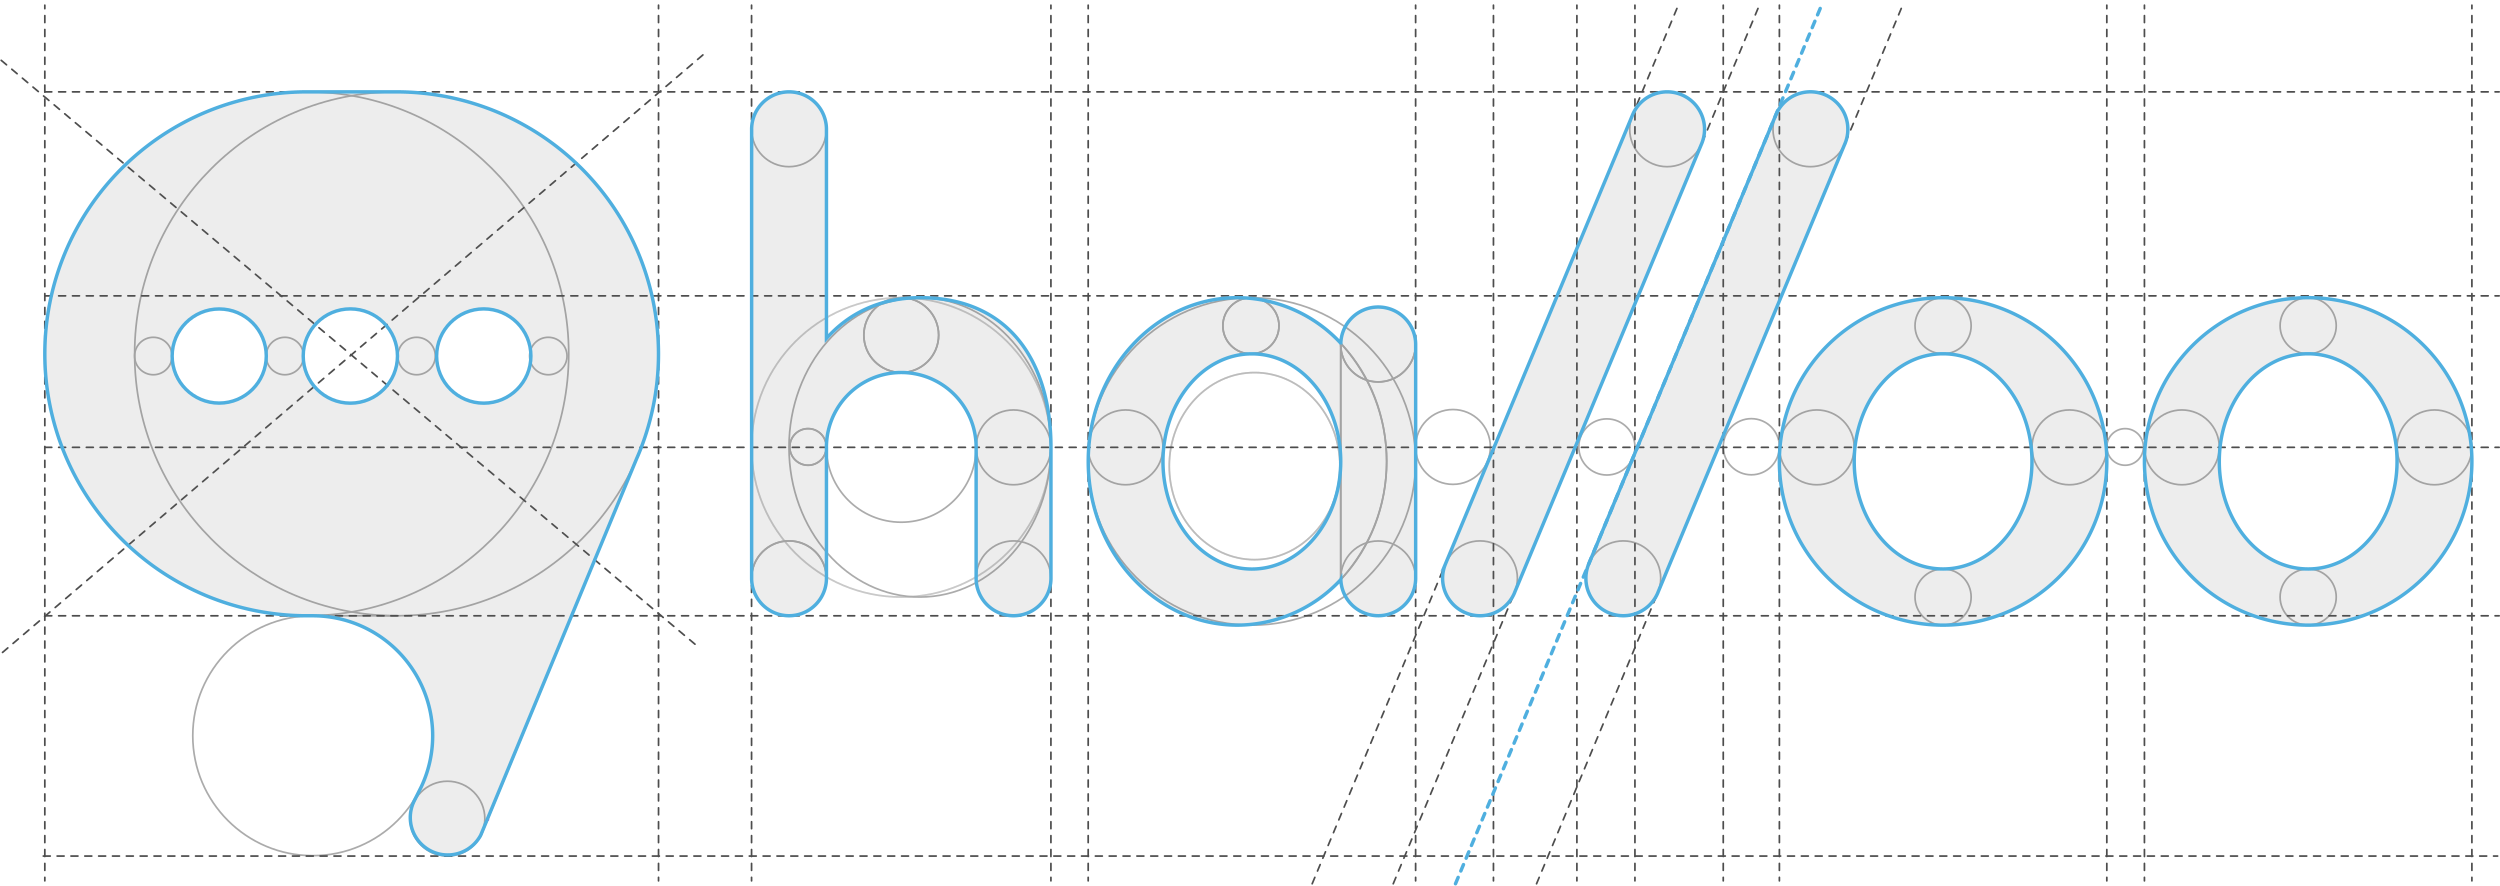 <svg xmlns="http://www.w3.org/2000/svg" viewBox="0 0 722.372 256.018">
  <defs>
    <style>
      .cls-1 {
        fill: #cbcbcb;
      }

      .cls-1, .cls-6 {
        stroke: #ff00c6;
      }

      .cls-1, .cls-12, .cls-13, .cls-2, .cls-3, .cls-4, .cls-5, .cls-6, .cls-9 {
        stroke-miterlimit: 10;
      }

      .cls-1, .cls-2, .cls-4, .cls-5, .cls-6, .cls-7, .cls-8, .cls-9 {
        stroke-width: 0.5px;
      }

      .cls-12, .cls-13, .cls-2, .cls-3, .cls-4, .cls-5, .cls-6, .cls-7, .cls-8, .cls-9 {
        fill: none;
      }

      .cls-2, .cls-4, .cls-5 {
        stroke: #ababab;
      }

      .cls-3 {
        stroke: #cfcfcf;
      }

      .cls-4 {
        opacity: 0.4;
      }

      .cls-5 {
        opacity: 0.54;
      }

      .cls-7, .cls-8, .cls-9 {
        stroke: #4d4d4d;
      }

      .cls-13, .cls-7, .cls-8, .cls-9 {
        stroke-linecap: round;
        stroke-linejoin: round;
      }

      .cls-8 {
        stroke-dasharray: 2.008 2.008;
      }

      .cls-13, .cls-9 {
        stroke-dasharray: 2;
      }

      .cls-10, .cls-11 {
        fill: #666;
      }

      .cls-10 {
        opacity: 0.114;
      }

      .cls-12, .cls-13 {
        stroke: #4fafdf;
      }
    </style>
  </defs>
  <g id="Group_39" data-name="Group 39" transform="translate(0.102 0.154)">
    <g id="Group_10" data-name="Group 10">
      <path id="Path_18" data-name="Path 18" class="cls-1" d="M141.08,236.57a3.071,3.071,0,0,1-.17.31l-.02.05Z"/>
    </g>
    <circle id="Ellipse_1" data-name="Ellipse 1" class="cls-2" cx="75.69" cy="75.69" r="75.69" transform="translate(12.85 26.39)"/>
    <circle id="Ellipse_2" data-name="Ellipse 2" class="cls-2" cx="34.66" cy="34.66" r="34.66" transform="translate(55.6 177.77)"/>
    <circle id="Ellipse_3" data-name="Ellipse 3" class="cls-2" cx="10.81" cy="10.81" r="10.81" transform="translate(118.37 225.58)"/>
    <path id="Path_19" data-name="Path 19" class="cls-3" d="M38.8,105.65"/>
    <circle id="Ellipse_4" data-name="Ellipse 4" class="cls-2" cx="10.81" cy="10.81" r="10.81" transform="translate(217.06 26.39)"/>
    <circle id="Ellipse_5" data-name="Ellipse 5" class="cls-2" cx="10.81" cy="10.81" r="10.81" transform="translate(217.06 156.14)"/>
    <circle id="Ellipse_6" data-name="Ellipse 6" class="cls-2" cx="10.81" cy="10.81" r="10.81" transform="translate(249.5 85.86)"/>
    <circle id="Ellipse_7" data-name="Ellipse 7" class="cls-4" cx="43.25" cy="43.25" r="43.25" transform="translate(217.06 85.86)"/>
    <circle id="Ellipse_8" data-name="Ellipse 8" class="cls-2" cx="5.29" cy="5.29" r="5.29" transform="translate(228.1 123.7)"/>
    <circle id="Ellipse_9" data-name="Ellipse 9" class="cls-2" cx="5.41" cy="5.41" r="5.41" transform="translate(76.8 97.31)"/>
    <circle id="Ellipse_10" data-name="Ellipse 10" class="cls-2" cx="5.41" cy="5.41" r="5.41" transform="translate(38.79 97.31)"/>
    <circle id="Ellipse_11" data-name="Ellipse 11" class="cls-2" cx="5.41" cy="5.41" r="5.41" transform="translate(114.86 97.31)"/>
    <circle id="Ellipse_12" data-name="Ellipse 12" class="cls-2" cx="5.41" cy="5.41" r="5.41" transform="translate(152.92 97.31)"/>
    <circle id="Ellipse_13" data-name="Ellipse 13" class="cls-2" cx="75.69" cy="75.69" r="75.69" transform="translate(38.8 26.39)"/>
    <circle id="Ellipse_14" data-name="Ellipse 14" class="cls-2" cx="10.81" cy="10.81" r="10.81" transform="translate(281.94 156.14)"/>
    <circle id="Ellipse_15" data-name="Ellipse 15" class="cls-2" cx="10.81" cy="10.81" r="10.81" transform="translate(387.3 88.58)"/>
    <circle id="Ellipse_16" data-name="Ellipse 16" class="cls-2" cx="47.31" cy="47.31" r="47.31" transform="translate(314.31 85.87)"/>
    <circle id="Ellipse_17" data-name="Ellipse 17" class="cls-2" cx="47.31" cy="47.31" r="47.31" transform="translate(514.04 85.85)"/>
    <ellipse id="Ellipse_18" data-name="Ellipse 18" class="cls-2" cx="43.13" cy="47.31" rx="43.13" ry="47.31" transform="translate(314.31 85.87)"/>
    <circle id="Ellipse_19" data-name="Ellipse 19" class="cls-2" cx="10.81" cy="10.81" r="10.81" transform="translate(387.3 156.16)"/>
    <circle id="Ellipse_20" data-name="Ellipse 20" class="cls-2" cx="10.81" cy="10.81" r="10.81" transform="translate(408.92 118.18)"/>
    <circle id="Ellipse_21" data-name="Ellipse 21" class="cls-2" cx="10.81" cy="10.81" r="10.81" transform="translate(416.73 156.14)"/>
    <circle id="Ellipse_22" data-name="Ellipse 22" class="cls-2" cx="10.81" cy="10.81" r="10.81" transform="translate(470.8 26.39)"/>
    <ellipse id="Ellipse_23" data-name="Ellipse 23" class="cls-2" cx="37.84" cy="43.25" rx="37.84" ry="43.25" transform="translate(227.88 85.86)"/>
    <circle id="Ellipse_24" data-name="Ellipse 24" class="cls-2" cx="21.63" cy="21.63" r="21.63" transform="translate(238.68 107.48)"/>
    <line id="Line_7" data-name="Line 7" class="cls-2" y2="37.84" transform="translate(303.56 129.11)"/>
    <line id="Line_8" data-name="Line 8" class="cls-2" y2="37.84" transform="translate(281.94 129.11)"/>
    <line id="Line_9" data-name="Line 9" class="cls-2" y2="37.96" transform="translate(238.69 128.99)"/>
    <line id="Line_10" data-name="Line 10" class="cls-2" y2="129.75" transform="translate(217.06 37.2)"/>
    <line id="Line_11" data-name="Line 11" class="cls-2" y2="60.39" transform="translate(238.69 37.2)"/>
    <path id="Path_20" data-name="Path 20" class="cls-2" d="M238.69,166.95a10.81,10.81,0,1,0-21.62,0"/>
    <circle id="Ellipse_25" data-name="Ellipse 25" class="cls-2" cx="10.81" cy="10.81" r="10.81" transform="translate(249.5 85.86)"/>
    <circle id="Ellipse_26" data-name="Ellipse 26" class="cls-2" cx="10.81" cy="10.81" r="10.81" transform="translate(281.94 118.3)"/>
    <circle id="Ellipse_27" data-name="Ellipse 27" class="cls-2" cx="10.81" cy="10.81" r="10.81" transform="translate(314.31 118.3)"/>
    <circle id="Ellipse_28" data-name="Ellipse 28" class="cls-4" cx="43.25" cy="43.25" r="43.25" transform="translate(217.06 85.86)"/>
    <circle id="Ellipse_29" data-name="Ellipse 29" class="cls-2" cx="5.29" cy="5.29" r="5.29" transform="translate(228.1 123.7)"/>
    <circle id="Ellipse_30" data-name="Ellipse 30" class="cls-2" cx="5.29" cy="5.29" r="5.29" transform="translate(608.66 123.7)"/>
    <line id="Line_12" data-name="Line 12" class="cls-2" y2="67.58" transform="translate(387.3 99.39)"/>
    <ellipse id="Ellipse_31" data-name="Ellipse 31" class="cls-5" cx="24.65" cy="27.03" rx="24.65" ry="27.03" transform="translate(337.76 107.5)"/>
    <ellipse id="Ellipse_32" data-name="Ellipse 32" class="cls-2" cx="25.68" cy="31.09" rx="25.68" ry="31.09" transform="translate(535.67 102.07)"/>
    <ellipse id="Ellipse_33" data-name="Ellipse 33" class="cls-2" cx="25.68" cy="31.09" rx="25.68" ry="31.09" transform="translate(535.67 102.07)"/>
    <ellipse id="Ellipse_34" data-name="Ellipse 34" class="cls-2" cx="25.68" cy="31.09" rx="25.68" ry="31.09" transform="translate(335.94 102.09)"/>
    <line id="Line_13" data-name="Line 13" class="cls-2" y1="130.1" x2="54.21" transform="translate(417.53 32.77)"/>
    <line id="Line_14" data-name="Line 14" class="cls-2" y1="130.1" x2="54.21" transform="translate(437.51 41.03)"/>
    <circle id="Ellipse_35" data-name="Ellipse 35" class="cls-2" cx="10.81" cy="10.81" r="10.81" transform="translate(458.14 156.14)"/>
    <circle id="Ellipse_36" data-name="Ellipse 36" class="cls-2" cx="10.81" cy="10.81" r="10.81" transform="translate(587.04 118.3)"/>
    <circle id="Ellipse_37" data-name="Ellipse 37" class="cls-2" cx="10.81" cy="10.81" r="10.81" transform="translate(514.05 118.3)"/>
    <circle id="Ellipse_38" data-name="Ellipse 38" class="cls-2" cx="8.11" cy="8.11" r="8.11" transform="translate(553.24 85.86)"/>
    <circle id="Ellipse_39" data-name="Ellipse 39" class="cls-2" cx="8.11" cy="8.11" r="8.11" transform="translate(353.24 85.87)"/>
    <path id="Path_21" data-name="Path 21" class="cls-2" d="M387.3,99.39a10.81,10.81,0,1,0,21.62,0"/>
    <path id="Path_22" data-name="Path 22" class="cls-2" d="M387.29,167.33a50.536,50.536,0,0,0,0-68.29"/>
    <line id="Line_15" data-name="Line 15" class="cls-2" y2="67.58" transform="translate(387.3 99.39)"/>
    <ellipse id="Ellipse_40" data-name="Ellipse 40" class="cls-5" cx="24.65" cy="27.03" rx="24.65" ry="27.03" transform="translate(337.76 107.5)"/>
    <circle id="Ellipse_41" data-name="Ellipse 41" class="cls-2" cx="8.11" cy="8.11" r="8.11" transform="translate(353.24 85.87)"/>
    <circle id="Ellipse_42" data-name="Ellipse 42" class="cls-2" cx="8.11" cy="8.11" r="8.11" transform="translate(456.09 120.88)"/>
    <circle id="Ellipse_43" data-name="Ellipse 43" class="cls-2" cx="8.11" cy="8.11" r="8.11" transform="translate(497.83 120.82)"/>
    <circle id="Ellipse_44" data-name="Ellipse 44" class="cls-2" cx="8.11" cy="8.11" r="8.11" transform="translate(553.24 164.25)"/>
    <circle id="Ellipse_45" data-name="Ellipse 45" class="cls-2" cx="47.31" cy="47.31" r="47.31" transform="translate(619.53 85.85)"/>
    <ellipse id="Ellipse_46" data-name="Ellipse 46" class="cls-2" cx="25.68" cy="31.09" rx="25.68" ry="31.09" transform="translate(641.16 102.07)"/>
    <ellipse id="Ellipse_47" data-name="Ellipse 47" class="cls-2" cx="25.68" cy="31.09" rx="25.68" ry="31.09" transform="translate(641.16 102.07)"/>
    <circle id="Ellipse_48" data-name="Ellipse 48" class="cls-2" cx="10.81" cy="10.81" r="10.81" transform="translate(692.52 118.3)"/>
    <circle id="Ellipse_49" data-name="Ellipse 49" class="cls-2" cx="10.81" cy="10.81" r="10.81" transform="translate(619.54 118.3)"/>
    <circle id="Ellipse_50" data-name="Ellipse 50" class="cls-2" cx="8.11" cy="8.11" r="8.11" transform="translate(658.73 85.86)"/>
    <circle id="Ellipse_51" data-name="Ellipse 51" class="cls-2" cx="8.11" cy="8.11" r="8.11" transform="translate(658.73 164.25)"/>
    <circle id="Ellipse_52" data-name="Ellipse 52" class="cls-2" cx="10.81" cy="10.81" r="10.81" transform="translate(512.2 26.39)"/>
    <line id="Line_16" data-name="Line 16" class="cls-2" y1="130.1" x2="54.21" transform="translate(458.94 32.77)"/>
    <line id="Line_17" data-name="Line 17" class="cls-2" y1="130.1" x2="54.21" transform="translate(478.91 41.03)"/>
    <line id="Line_18" data-name="Line 18" class="cls-2" x2="24.33" transform="translate(90.16 26.39)"/>
    <line id="Line_19" data-name="Line 19" class="cls-2" x2="26.06" transform="translate(88.54 177.77)"/>
    <line id="Line_20" data-name="Line 20" class="cls-6" x2="1.61" transform="translate(88.54 177.77)"/>
    <line id="Line_21" data-name="Line 21" class="cls-2" y1="112.89" x2="46.63" transform="translate(138.57 129.11)"/>
    <g id="Group_12" data-name="Group 12">
      <g id="Group_11" data-name="Group 11">
        <line id="Line_22" data-name="Line 22" class="cls-7" y2="1" transform="translate(12.85 1.35)"/>
        <line id="Line_23" data-name="Line 23" class="cls-8" y2="247.99" transform="translate(12.85 4.36)"/>
        <line id="Line_24" data-name="Line 24" class="cls-7" y2="1" transform="translate(12.85 253.36)"/>
      </g>
    </g>
    <g id="Group_14" data-name="Group 14">
      <g id="Group_13" data-name="Group 13">
        <line id="Line_25" data-name="Line 25" class="cls-7" y2="1" transform="translate(714.15 1.35)"/>
        <line id="Line_26" data-name="Line 26" class="cls-8" y2="247.99" transform="translate(714.15 4.36)"/>
        <line id="Line_27" data-name="Line 27" class="cls-7" y2="1" transform="translate(714.15 253.36)"/>
      </g>
    </g>
    <g id="Group_16" data-name="Group 16">
      <g id="Group_15" data-name="Group 15">
        <line id="Line_28" data-name="Line 28" class="cls-7" y2="1" transform="translate(190.18 1.35)"/>
        <line id="Line_29" data-name="Line 29" class="cls-8" y2="247.99" transform="translate(190.18 4.36)"/>
        <line id="Line_30" data-name="Line 30" class="cls-7" y2="1" transform="translate(190.18 253.36)"/>
      </g>
    </g>
    <g id="Group_18" data-name="Group 18">
      <g id="Group_17" data-name="Group 17">
        <line id="Line_31" data-name="Line 31" class="cls-7" y2="1" transform="translate(217.06 1.35)"/>
        <line id="Line_32" data-name="Line 32" class="cls-8" y2="247.99" transform="translate(217.06 4.36)"/>
        <line id="Line_33" data-name="Line 33" class="cls-7" y2="1" transform="translate(217.06 253.36)"/>
      </g>
    </g>
    <g id="Group_20" data-name="Group 20">
      <g id="Group_19" data-name="Group 19">
        <line id="Line_34" data-name="Line 34" class="cls-7" y2="1" transform="translate(303.56 1.35)"/>
        <line id="Line_35" data-name="Line 35" class="cls-8" y2="247.99" transform="translate(303.56 4.36)"/>
        <line id="Line_36" data-name="Line 36" class="cls-7" y2="1" transform="translate(303.56 253.36)"/>
      </g>
    </g>
    <g id="Group_22" data-name="Group 22">
      <g id="Group_21" data-name="Group 21">
        <line id="Line_37" data-name="Line 37" class="cls-7" y2="1" transform="translate(431.43 1.35)"/>
        <line id="Line_38" data-name="Line 38" class="cls-8" y2="247.99" transform="translate(431.43 4.36)"/>
        <line id="Line_39" data-name="Line 39" class="cls-7" y2="1" transform="translate(431.43 253.36)"/>
      </g>
    </g>
    <g id="Group_24" data-name="Group 24">
      <g id="Group_23" data-name="Group 23">
        <line id="Line_40" data-name="Line 40" class="cls-7" y2="1" transform="translate(455.54 1.35)"/>
        <line id="Line_41" data-name="Line 41" class="cls-8" y2="247.99" transform="translate(455.54 4.36)"/>
        <line id="Line_42" data-name="Line 42" class="cls-7" y2="1" transform="translate(455.54 253.36)"/>
      </g>
    </g>
    <g id="Group_26" data-name="Group 26">
      <g id="Group_25" data-name="Group 25">
        <line id="Line_43" data-name="Line 43" class="cls-7" y2="1" transform="translate(472.31 1.35)"/>
        <line id="Line_44" data-name="Line 44" class="cls-8" y2="247.99" transform="translate(472.31 4.36)"/>
        <line id="Line_45" data-name="Line 45" class="cls-7" y2="1" transform="translate(472.31 253.36)"/>
      </g>
    </g>
    <g id="Group_28" data-name="Group 28">
      <g id="Group_27" data-name="Group 27">
        <line id="Line_46" data-name="Line 46" class="cls-7" y2="1" transform="translate(497.83 1.35)"/>
        <line id="Line_47" data-name="Line 47" class="cls-8" y2="247.99" transform="translate(497.83 4.36)"/>
        <line id="Line_48" data-name="Line 48" class="cls-7" y2="1" transform="translate(497.83 253.36)"/>
      </g>
    </g>
    <g id="Group_30" data-name="Group 30">
      <g id="Group_29" data-name="Group 29">
        <line id="Line_49" data-name="Line 49" class="cls-7" y2="1" transform="translate(514.05 1.35)"/>
        <line id="Line_50" data-name="Line 50" class="cls-8" y2="247.99" transform="translate(514.05 4.36)"/>
        <line id="Line_51" data-name="Line 51" class="cls-7" y2="1" transform="translate(514.05 253.36)"/>
      </g>
    </g>
    <g id="Group_32" data-name="Group 32">
      <g id="Group_31" data-name="Group 31">
        <line id="Line_52" data-name="Line 52" class="cls-7" y2="1" transform="translate(608.66 1.35)"/>
        <line id="Line_53" data-name="Line 53" class="cls-8" y2="247.99" transform="translate(608.66 4.36)"/>
        <line id="Line_54" data-name="Line 54" class="cls-7" y2="1" transform="translate(608.66 253.36)"/>
      </g>
    </g>
    <g id="Group_34" data-name="Group 34">
      <g id="Group_33" data-name="Group 33">
        <line id="Line_55" data-name="Line 55" class="cls-7" y2="1" transform="translate(619.53 1.35)"/>
        <line id="Line_56" data-name="Line 56" class="cls-8" y2="247.99" transform="translate(619.53 4.36)"/>
        <line id="Line_57" data-name="Line 57" class="cls-7" y2="1" transform="translate(619.53 253.36)"/>
      </g>
    </g>
    <g id="Group_36" data-name="Group 36">
      <g id="Group_35" data-name="Group 35">
        <line id="Line_58" data-name="Line 58" class="cls-7" y2="1" transform="translate(408.94 1.35)"/>
        <line id="Line_59" data-name="Line 59" class="cls-8" y2="247.99" transform="translate(408.94 4.36)"/>
        <line id="Line_60" data-name="Line 60" class="cls-7" y2="1" transform="translate(408.94 253.36)"/>
      </g>
    </g>
    <g id="Group_38" data-name="Group 38">
      <g id="Group_37" data-name="Group 37">
        <line id="Line_61" data-name="Line 61" class="cls-7" y2="1" transform="translate(314.33 1.35)"/>
        <line id="Line_62" data-name="Line 62" class="cls-8" y2="247.99" transform="translate(314.33 4.36)"/>
        <line id="Line_63" data-name="Line 63" class="cls-7" y2="1" transform="translate(314.33 253.36)"/>
      </g>
    </g>
    <line id="Line_64" data-name="Line 64" class="cls-9" x2="709.17" transform="translate(12.85 129.11)"/>
    <line id="Line_65" data-name="Line 65" class="cls-9" x2="709.17" transform="translate(12.85 177.78)"/>
    <line id="Line_66" data-name="Line 66" class="cls-9" x2="709.17" transform="translate(12.85 26.39)"/>
    <line id="Line_67" data-name="Line 67" class="cls-9" x2="709.17" transform="translate(12.85 85.33)"/>
    <line id="Line_68" data-name="Line 68" class="cls-9" x2="709.17" transform="translate(12.41 247.2)"/>
    <line id="Line_69" data-name="Line 69" class="cls-9" x2="201.98" y2="169.98" transform="translate(0.25 17.28)"/>
    <line id="Line_70" data-name="Line 70" class="cls-9" y1="173.88" x2="203.82" transform="translate(0.63 14.48)"/>
    <line id="Line_71" data-name="Line 71" class="cls-9" y1="254.71" x2="106.14" transform="translate(379.05 0.5)"/>
    <line id="Line_72" data-name="Line 72" class="cls-9" y1="254.71" x2="106.14" transform="translate(402.47 0.5)"/>
    <line id="Line_73" data-name="Line 73" class="cls-9" y1="254.71" x2="106.13" transform="translate(443.88 0.5)"/>
    <path id="Path_23" data-name="Path 23" class="cls-10" d="M238.69,129.11a21.63,21.63,0,0,1,43.26,0v37.84a10.81,10.81,0,1,0,21.62,0V129.11c0-23.89-11.41-43.25-37.84-43.25-11.37,0-20.56,4.48-27.03,11.78V37.2a10.81,10.81,0,1,0-21.62,0V166.95a10.81,10.81,0,1,0,21.62,0V128.99"/>
    <path id="Path_24" data-name="Path 24" class="cls-10" d="M561.35,85.86a47.31,47.31,0,1,0,47.31,47.31A47.308,47.308,0,0,0,561.35,85.86Zm0,78.39c-14.18,0-25.68-13.92-25.68-31.09s11.5-31.09,25.68-31.09,25.68,13.92,25.68,31.09S575.54,164.25,561.35,164.25Z"/>
    <path id="Path_25" data-name="Path 25" class="cls-10" d="M398.13,88.56a10.81,10.81,0,0,0-10.81,10.81v-.35a41.091,41.091,0,0,0-29.85-13.16c-23.82,0-43.13,21.18-43.13,47.31s19.31,47.31,43.13,47.31a41.091,41.091,0,0,0,29.85-13.16l.01-.02a10.813,10.813,0,0,0,21.62-.33V99.37A10.825,10.825,0,0,0,398.13,88.56Zm-36.51,75.71c-14.18,0-25.68-13.92-25.68-31.09s11.5-31.09,25.68-31.09,25.68,13.92,25.68,31.09S375.8,164.27,361.62,164.27Z"/>
    <path id="Path_26" data-name="Path 26" class="cls-10" d="M666.84,85.86a47.31,47.31,0,1,0,47.31,47.31A47.308,47.308,0,0,0,666.84,85.86Zm0,78.39c-14.18,0-25.68-13.92-25.68-31.09s11.5-31.09,25.68-31.09,25.68,13.92,25.68,31.09S681.02,164.25,666.84,164.25Z"/>
    <path id="Path_27" data-name="Path 27" class="cls-10" d="M437.51,171.13,491.64,41.24a10.813,10.813,0,1,0-20.06-8.08L417.53,162.87l.01-.01a10.813,10.813,0,0,0,20.02,8.18"/>
    <path id="Path_28" data-name="Path 28" class="cls-10" d="M513.1,32.88,458.94,162.86l.01-.02a10.814,10.814,0,1,0,20.01,8.21l-.04.07,54.21-130.1-.04.11a10.813,10.813,0,0,0-20.14-7.88"/>
    <line id="Line_74" data-name="Line 74" class="cls-11" y1="254.71" x2="106.13" transform="translate(420.46 0.5)"/>
    <path id="Path_29" data-name="Path 29" class="cls-10" d="M190.18,102.08a75.693,75.693,0,0,0-75.69-75.69H88.54a75.69,75.69,0,0,0,0,151.38h1.72a34.671,34.671,0,0,1,31.39,49.37l-2.12,4.23a10.811,10.811,0,0,0,19.29,9.76l45.03-108.75c.46-1.06.91-2.13,1.32-3.22l.02-.05-.02.05A75.163,75.163,0,0,0,190.18,102.08ZM63.24,116.31a13.6,13.6,0,1,1,13.6-13.6A13.6,13.6,0,0,1,63.24,116.31Zm37.89.03a13.62,13.62,0,1,1,13.62-13.62A13.623,13.623,0,0,1,101.13,116.34Zm38.55,0a13.62,13.62,0,1,1,13.62-13.62A13.623,13.623,0,0,1,139.68,116.34Z"/>
    <path id="Path_30" data-name="Path 30" class="cls-12" d="M238.69,129.11a21.63,21.63,0,0,1,43.26,0v37.84a10.81,10.81,0,1,0,21.62,0V129.11c0-23.89-11.41-43.25-37.84-43.25-11.37,0-20.56,4.48-27.03,11.78V37.2a10.81,10.81,0,1,0-21.62,0V166.95a10.81,10.81,0,1,0,21.62,0V128.99"/>
    <path id="Path_31" data-name="Path 31" class="cls-12" d="M561.35,85.86a47.31,47.31,0,1,0,47.31,47.31A47.308,47.308,0,0,0,561.35,85.86Zm0,78.39c-14.18,0-25.68-13.92-25.68-31.09s11.5-31.09,25.68-31.09,25.68,13.92,25.68,31.09S575.54,164.25,561.35,164.25Z"/>
    <path id="Path_32" data-name="Path 32" class="cls-12" d="M398.13,88.56a10.81,10.81,0,0,0-10.81,10.81v-.35a41.091,41.091,0,0,0-29.85-13.16c-23.82,0-43.13,21.18-43.13,47.31s19.31,47.31,43.13,47.31a41.091,41.091,0,0,0,29.85-13.16l.01-.02a10.813,10.813,0,0,0,21.62-.33V99.37A10.825,10.825,0,0,0,398.13,88.56Zm-36.51,75.71c-14.18,0-25.68-13.92-25.68-31.09s11.5-31.09,25.68-31.09,25.68,13.92,25.68,31.09S375.8,164.27,361.62,164.27Z"/>
    <path id="Path_33" data-name="Path 33" class="cls-12" d="M666.84,85.86a47.31,47.31,0,1,0,47.31,47.31A47.308,47.308,0,0,0,666.84,85.86Zm0,78.39c-14.18,0-25.68-13.92-25.68-31.09s11.5-31.09,25.68-31.09,25.68,13.92,25.68,31.09S681.02,164.25,666.84,164.25Z"/>
    <path id="Path_34" data-name="Path 34" class="cls-12" d="M437.51,171.13,491.64,41.24a10.813,10.813,0,1,0-20.06-8.08L417.53,162.87l.01-.01a10.813,10.813,0,0,0,20.02,8.18"/>
    <path id="Path_35" data-name="Path 35" class="cls-12" d="M513.1,32.88,458.94,162.86l.01-.02a10.814,10.814,0,1,0,20.01,8.21l-.04.07,54.21-130.1-.04.11a10.813,10.813,0,0,0-20.14-7.88"/>
    <line id="Line_75" data-name="Line 75" class="cls-13" y1="254.71" x2="106.13" transform="translate(420.46 0.5)"/>
    <path id="Path_36" data-name="Path 36" class="cls-12" d="M185.18,129.16l.02-.05-.02.05a75.734,75.734,0,0,0-70.7-102.77H88.54a75.69,75.69,0,0,0,0,151.38h1.72a34.671,34.671,0,0,1,31.39,49.37l-2.12,4.23a10.811,10.811,0,0,0,19.29,9.76l45.03-108.75C184.33,131.31,184.77,130.24,185.18,129.16Z"/>
    <circle id="Ellipse_53" data-name="Ellipse 53" class="cls-12" cx="13.62" cy="13.62" r="13.62" transform="translate(126.06 89.1)"/>
    <circle id="Ellipse_54" data-name="Ellipse 54" class="cls-12" cx="13.6" cy="13.6" r="13.6" transform="translate(49.64 89.12)"/>
    <circle id="Ellipse_55" data-name="Ellipse 55" class="cls-12" cx="13.62" cy="13.62" r="13.62" transform="translate(87.51 89.1)"/>
  </g>
</svg>
